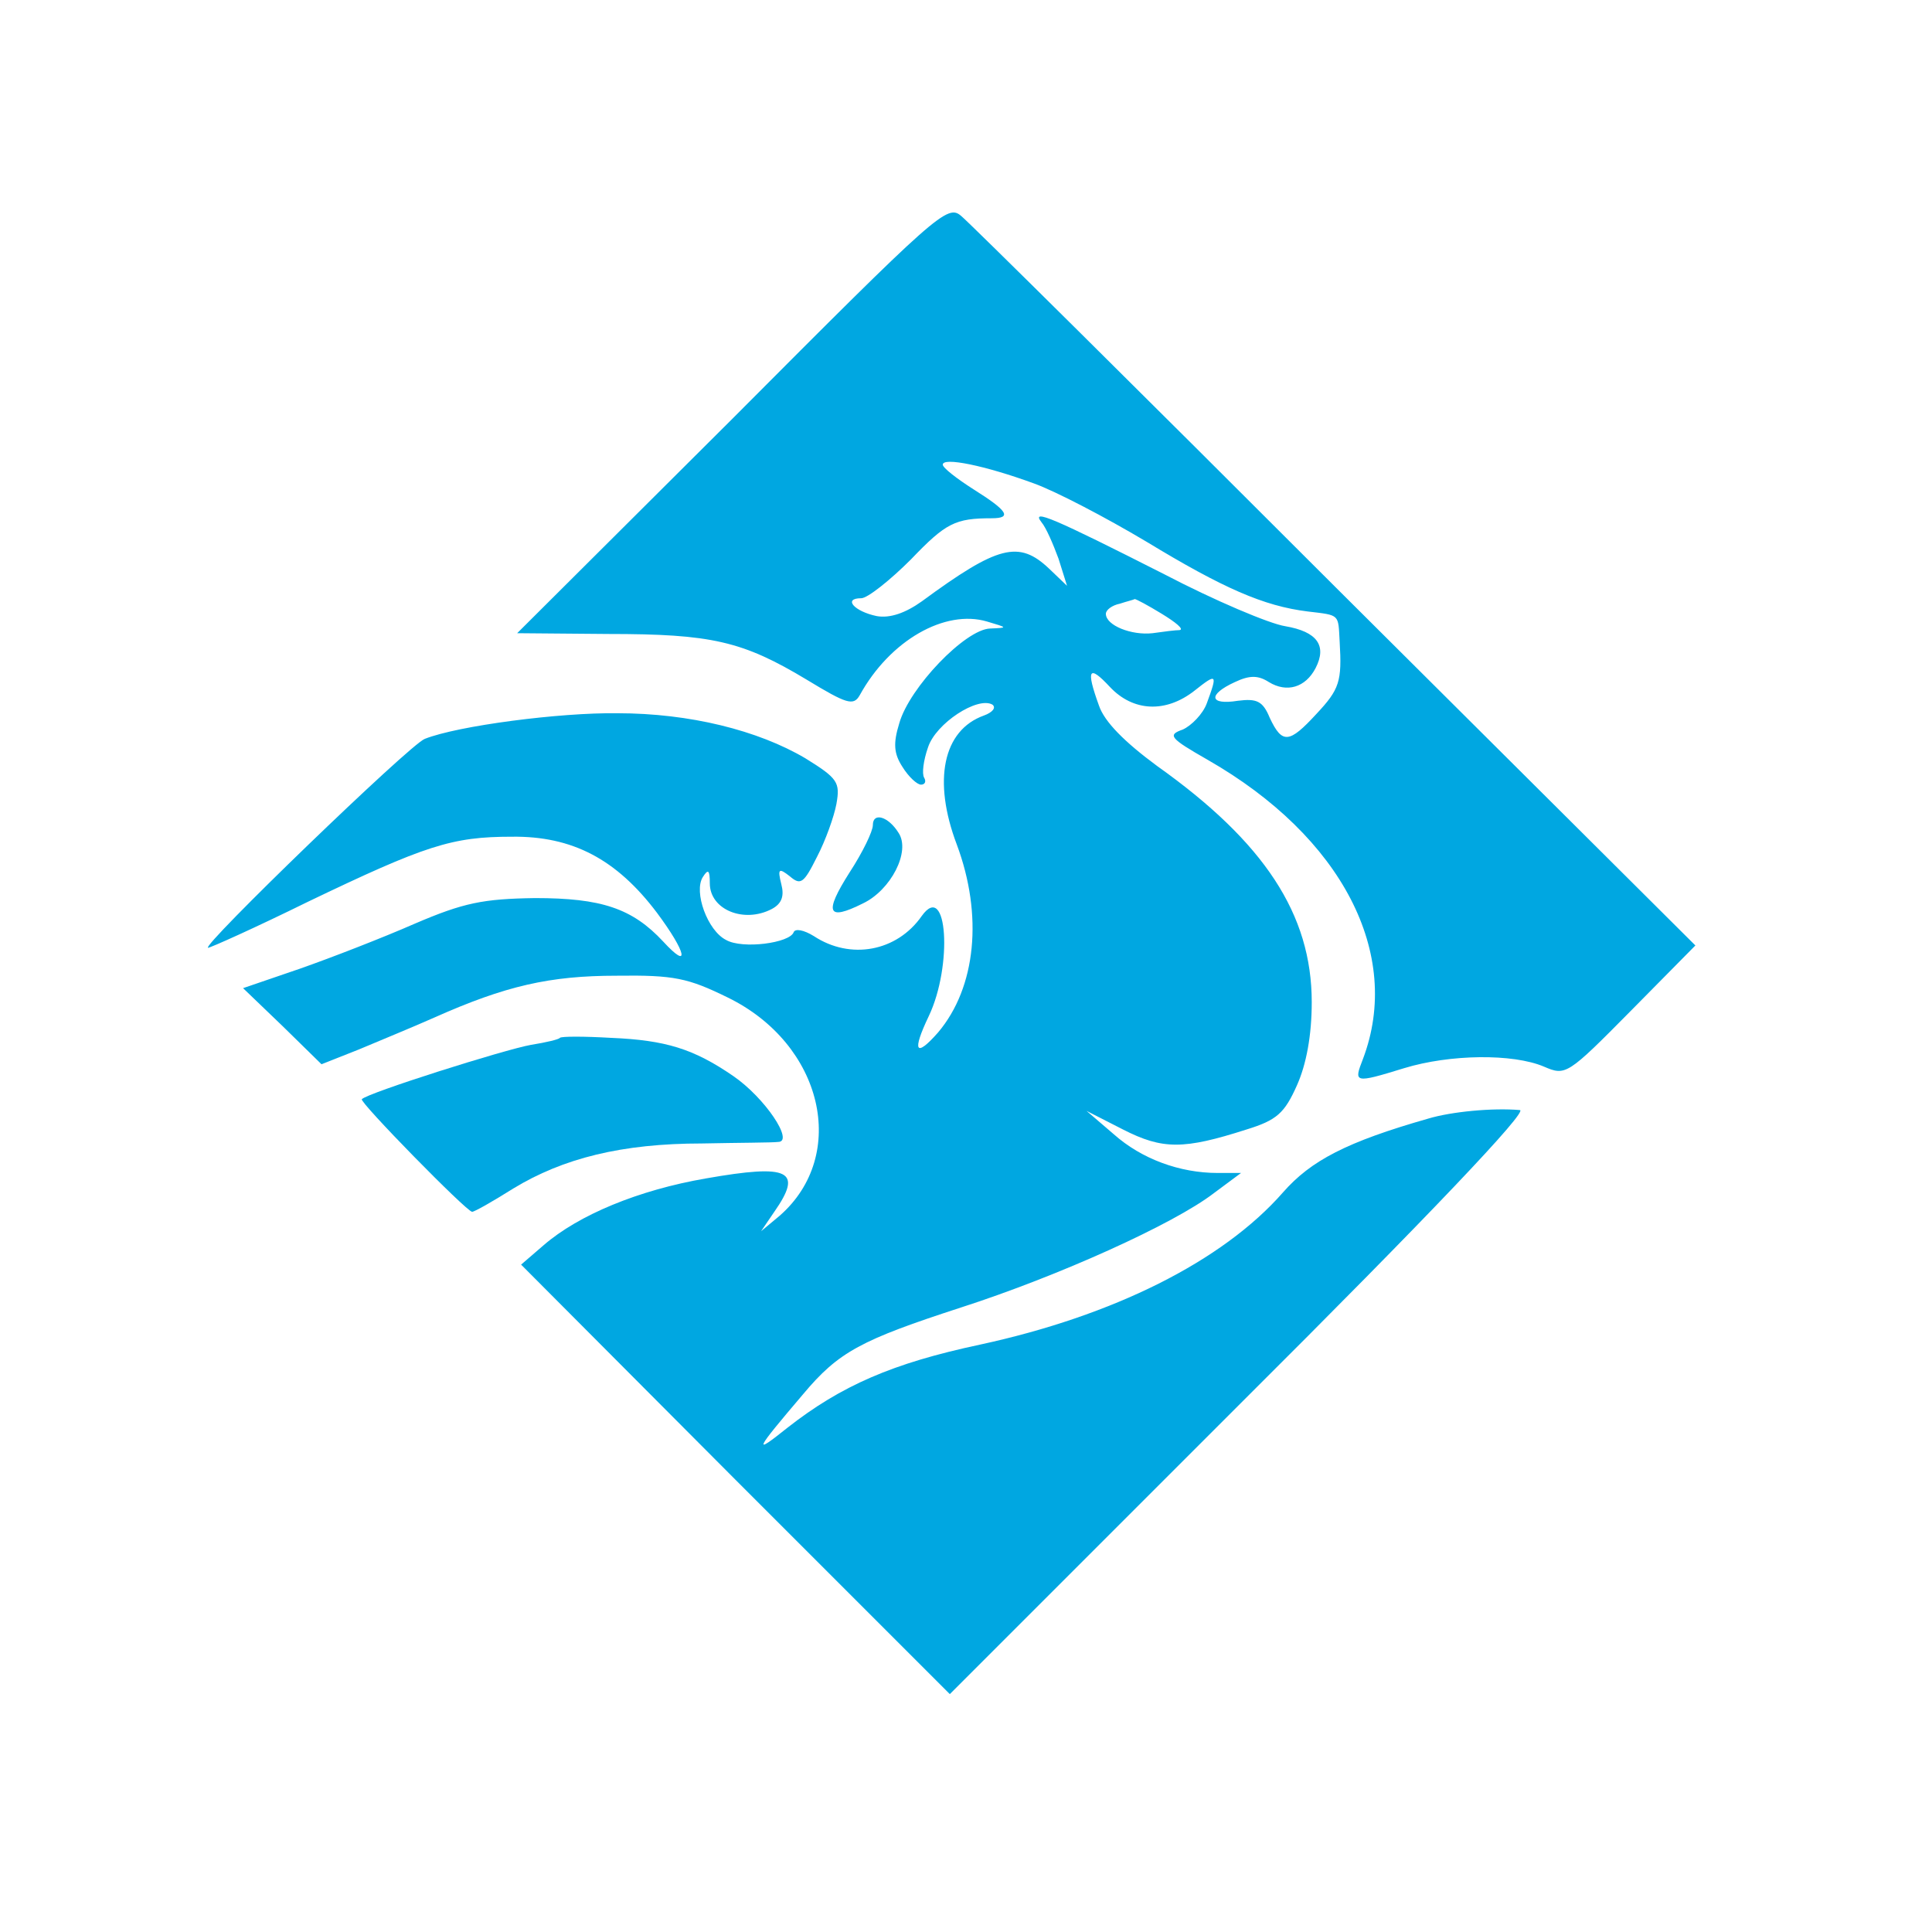<?xml version="1.0" encoding="utf-8"?>
<!-- Generator: Adobe Illustrator 19.2.1, SVG Export Plug-In . SVG Version: 6.00 Build 0)  -->
<svg version="1.1" id="layer" xmlns="http://www.w3.org/2000/svg" xmlns:xlink="http://www.w3.org/1999/xlink" x="0px" y="0px"
	 viewBox="0 0 652 652" style="enable-background:new 0 0 652 652;" xml:space="preserve">
<style type="text/css">
	.st0{fill:#00A7E1;}
</style>
<g transform="translate(0,192) scale(0.1,-0.1)">
	<path class="st0" d="M2471.3,506.5l-726-723.4l306.7-2.6c348.6,0,453.4-23.6,671-154.6c133.7-81.2,157.3-89.1,178.2-52.4
		c102.2,186.1,288.3,290.9,429.8,249c70.8-21,70.8-21,10.5-23.6c-83.9-2.6-272.6-199.2-306.7-319.8c-21-68.1-18.3-102.2,10.5-146.8
		c21-34.1,49.8-60.3,62.9-60.3s18.3,10.5,10.5,23.6c-7.9,13.1-2.6,57.7,13.1,102.2c26.2,81.2,167.7,173,217.5,144.2
		c13.1-10.5,0-26.2-28.8-36.7c-138.9-49.8-173-220.2-91.7-435.1c89.1-238.5,65.5-482.3-62.9-634.3c-76-86.5-89.1-65.5-31.5,55
		c81.2,170.4,62.9,458.7-23.6,338.1c-83.9-120.6-241.1-149.4-364.3-68.1c-34.1,21-62.9,26.2-68.1,13.1c-13.1-36.7-173-57.7-228-26.2
		c-62.9,31.5-110.1,162.5-78.6,212.3c18.3,28.8,23.6,23.6,23.6-21c0-89.1,115.3-136.3,209.7-86.5c34.1,18.3,41.9,44.6,31.5,83.9
		c-13.1,52.4-7.9,55,28.8,26.2c36.7-31.5,47.2-23.6,91.7,65.5c28.8,55,57.7,136.3,65.5,178.2c13.1,73.4,5.2,86.5-104.8,154.6
		c-159.9,94.4-390.5,152-634.3,152c-194,2.6-537.3-41.9-650-86.5c-49.8-18.3-760.1-705-731.2-705c7.9,0,159.9,68.1,335.5,154.6
		c398.4,191.3,487.5,220.2,689.3,220.2c204.4,2.6,353.8-76,490.1-256.9c99.6-133.7,112.7-196.6,21-97
		c-104.8,112.7-209.7,146.8-432.5,146.8c-175.6-2.6-241.1-15.7-406.2-86.5c-107.5-47.2-283.1-115.3-387.9-152l-191.3-65.5
		l133.7-128.4l131-128.4l125.8,49.8c68.1,28.8,183.5,76,254.2,107.5c241.1,107.5,390.5,141.5,615.9,141.5
		c194,2.6,241.1-7.9,374.8-73.4c322.4-157.3,408.9-532.1,175.6-736.5l-62.9-52.4l44.6,65.5c97,138.9,52.4,162.5-230.6,112.7
		c-228-39.3-429.8-123.2-547.8-225.4l-76-65.5l723.4-726l723.4-723.4l982.9,982.9c639.5,636.9,969.8,985.5,940.9,988.1
		c-91.7,7.9-230.6-5.2-309.3-28.8c-275.2-78.6-395.8-141.5-490.1-249c-204.4-233.3-574-416.7-1022.2-513.7
		c-296.2-62.9-469.2-138.9-650-280.4c-117.9-94.4-112.7-81.2,52.4,112.7c120.6,144.2,196.6,183.5,534.7,293.5
		c325,104.8,715.5,280.4,851.8,385.3l91.7,68.1h-78.6c-128.4,0-256.9,47.2-351.2,131l-91.7,78.6l123.2-62.9
		c133.7-68.1,204.4-68.1,416.7,0c102.2,31.5,128.4,55,170.4,149.4c31.5,70.8,49.8,167.7,49.8,280.4c0,296.2-159.9,539.9-521.6,796.8
		c-110.1,81.2-178.2,149.4-196.6,204.4c-44.6,123.2-34.1,138.9,36.7,62.9c78.6-83.9,188.7-89.1,285.7-13.1
		c76,60.3,78.6,57.7,41.9-41.9c-13.1-36.7-52.4-76-81.2-89.1c-52.4-18.3-44.6-28.8,83.9-102.2c453.4-259.5,657.9-655.2,524.2-1009.1
		c-31.5-81.2-31.5-83.9,138.9-31.5c154.6,47.2,366.9,49.8,471.8,5.2c73.4-31.5,78.6-28.8,293.5,188.7l217.5,220.2L4507.8-62.3
		c-665.7,665.7-1234.5,1229.2-1263.3,1252.8C3197.3,1232.5,3165.9,1203.6,2471.3,506.5z M3488.3,288.9
		c73.4-26.2,243.7-115.3,380-196.6c259.5-157.3,395.8-217.5,545.2-235.9c110.1-13.1,102.2-7.9,107.5-102.2
		c7.9-133.7,0-159.9-78.6-243.7c-91.7-99.6-115.3-102.2-157.3-13.1c-23.6,57.7-44.6,65.5-107.5,57.7c-97-15.7-102.2,21-10.5,62.9
		c49.8,23.6,78.6,23.6,115.3,0c60.3-36.7,123.2-18.3,157.3,47.2c39.3,76,5.2,123.2-102.2,141.5c-52.4,7.9-238.5,86.5-408.9,175.6
		c-372.2,188.7-450.8,222.8-414.1,175.6c15.7-18.3,39.3-73.4,57.7-123.2L3601-57l-60.3,57.7c-102.2,97-173,78.6-429.8-110.1
		c-55-39.3-107.5-57.7-152-49.8c-76,15.7-115.3,60.3-52.4,60.3c21,0,97,60.3,167.7,131C3192.1,155.3,3223.6,171,3346.7,171
		c70.8,0,52.4,26.2-60.3,97c-57.7,36.7-104.8,73.4-104.8,83.9C3181.6,378,3323.2,349.2,3488.3,288.9z M3920.7-151.4
		c47.2-28.8,76-52.4,60.3-55c-13.1,0-55-5.2-91.7-10.5c-70.8-7.9-157.3,26.2-157.3,65.5c0,13.1,21,28.8,47.2,34.1
		c23.6,7.9,47.2,13.1,49.8,15.7C3834.2-101.6,3873.6-122.6,3920.7-151.4z"/>
	<path class="st0" d="M2945.7-864.3c0-21-34.1-91.7-78.6-159.9c-86.5-136.3-76-165.1,44.6-104.8c94.4,44.6,162.5,175.6,120.6,238.5
		C2998.2-835.5,2945.7-819.7,2945.7-864.3z"/>
	<path class="st0" d="M1889.5-1582.4c-2.6-5.2-47.2-15.7-97-23.6c-89.1-15.7-553-162.5-571.4-183.5c-10.5-7.9,353.8-380,372.2-380
		c7.9,0,68.1,34.1,138.9,78.6c167.7,102.2,366.9,152,636.9,152c123.2,2.6,238.5,2.6,256.9,5.2c55,0-44.6,149.4-152,222.8
		c-133.7,91.7-228,120.6-411.5,128.4C1970.7-1577.2,1894.7-1577.2,1889.5-1582.4z"/>
</g>
</svg>
